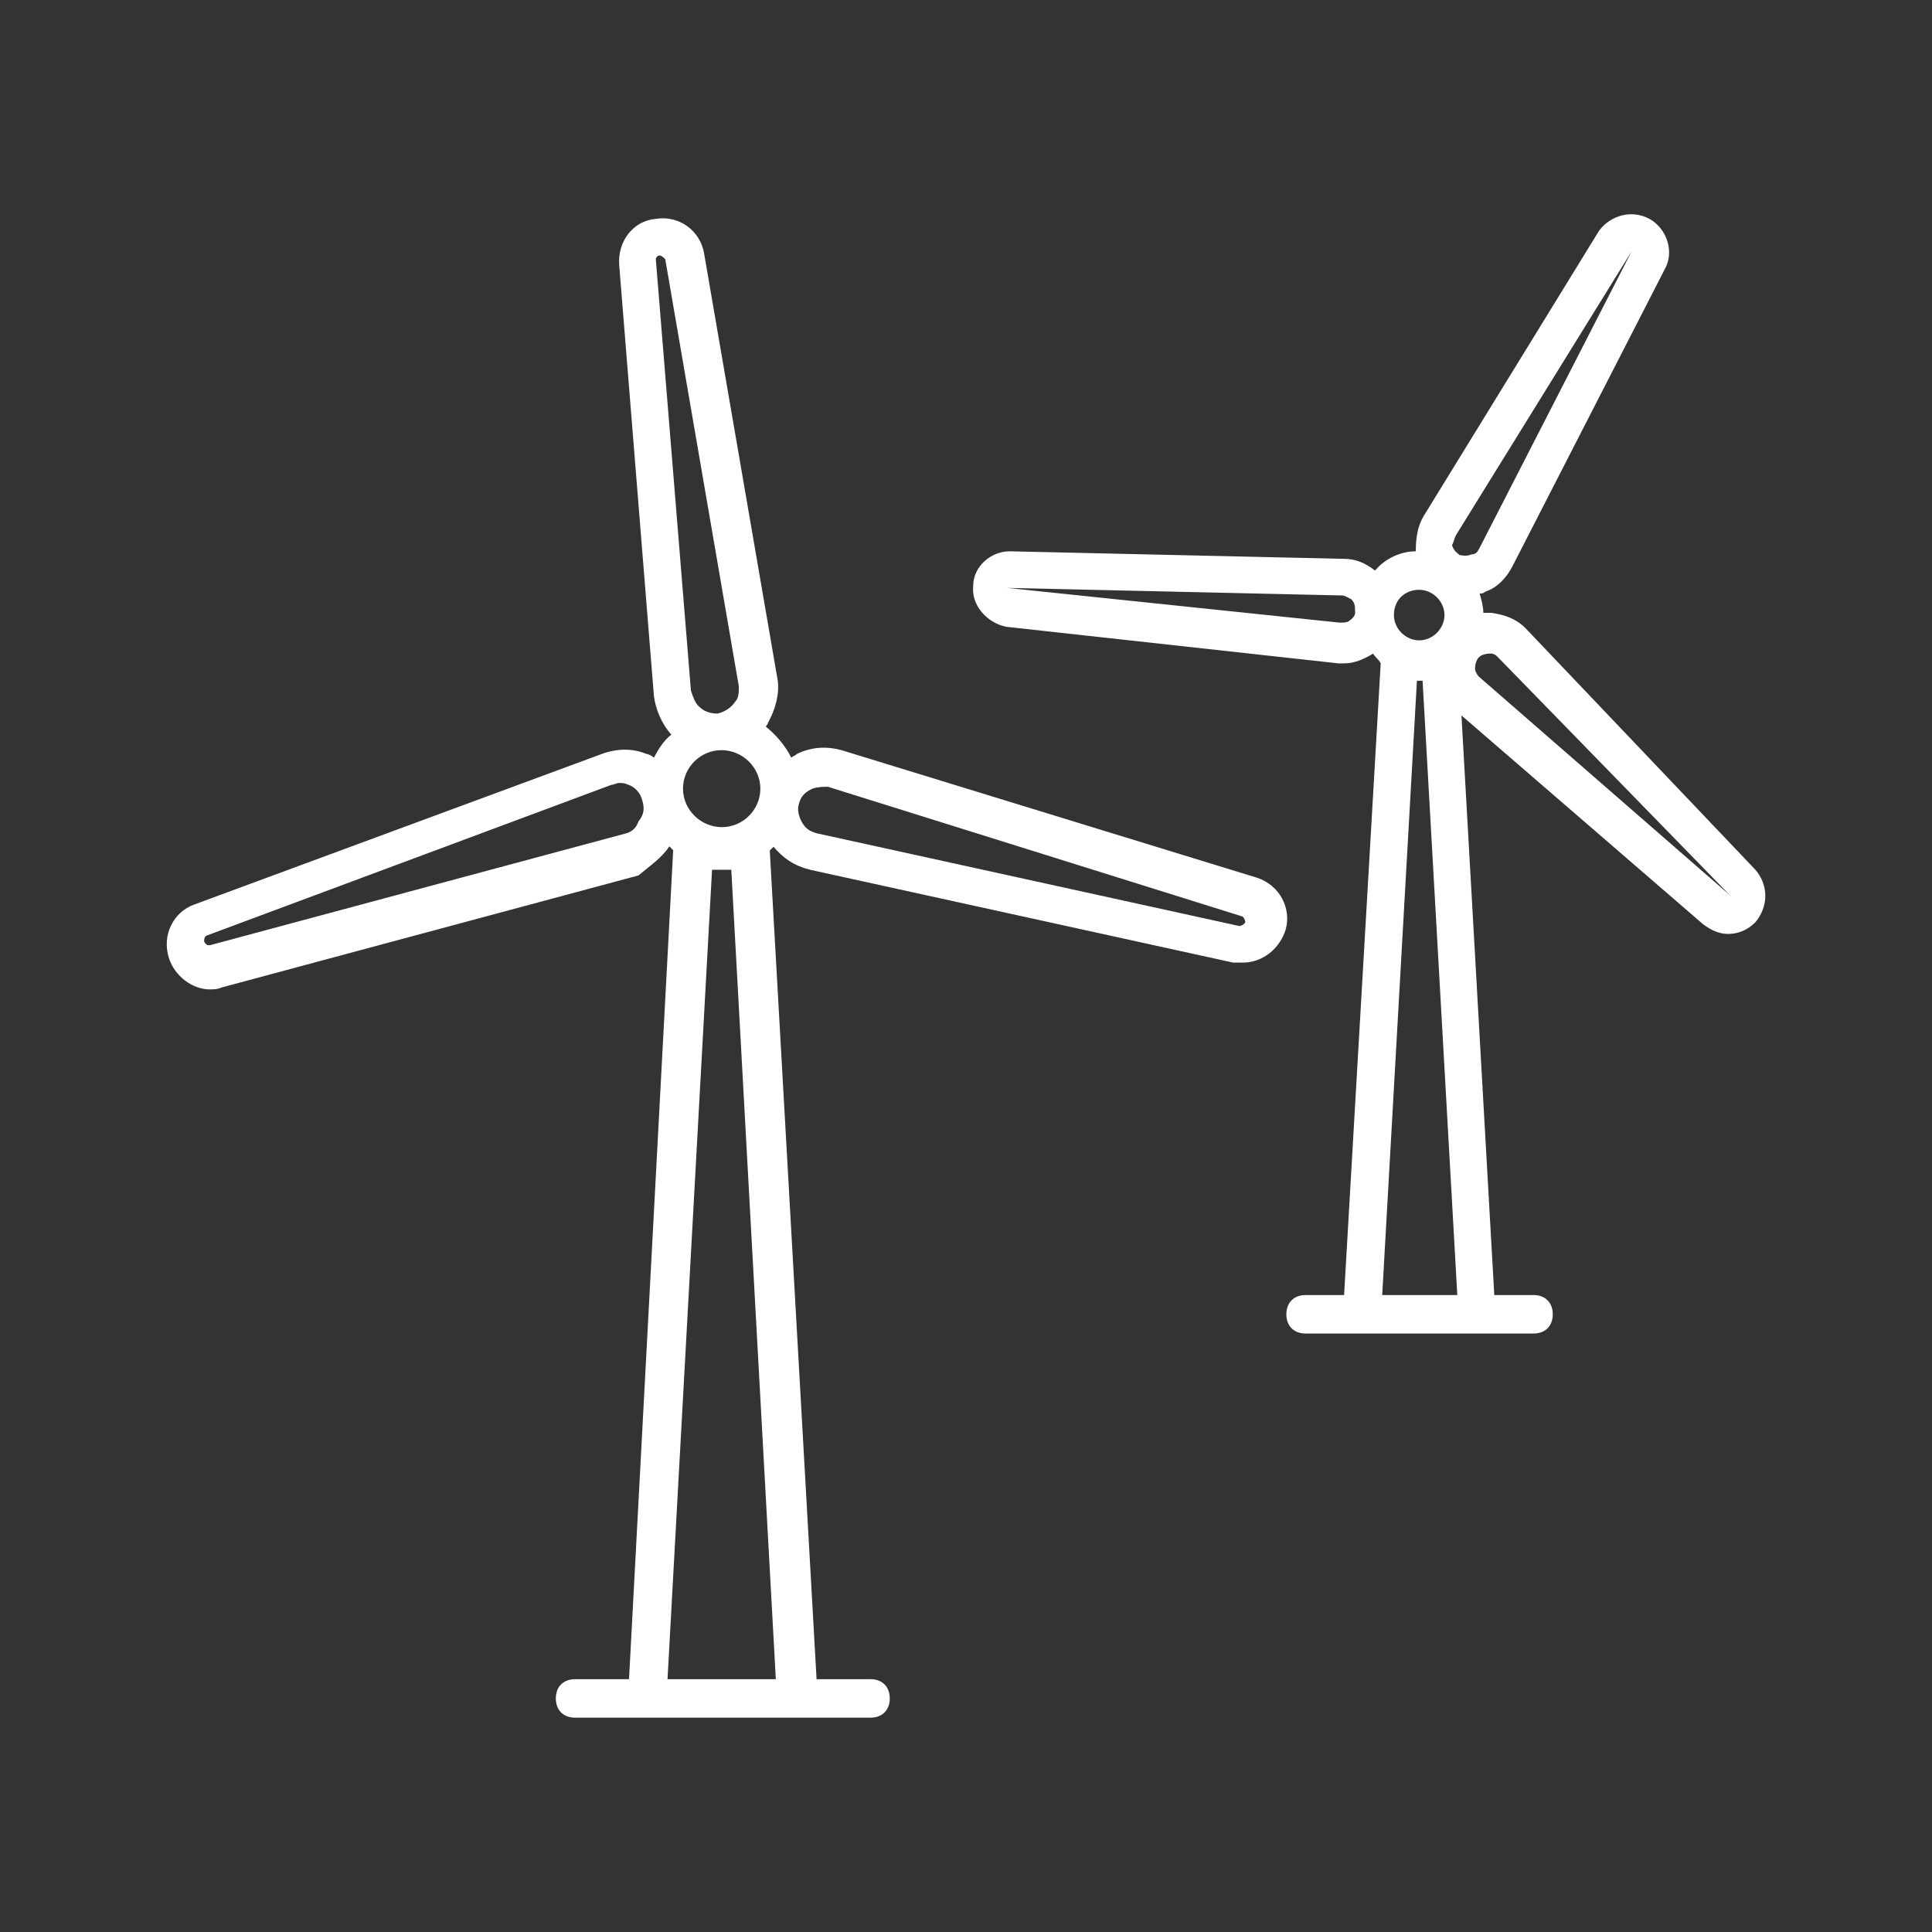 <?xml version="1.0" encoding="utf-8"?>
<!-- Generator: Adobe Illustrator 25.3.1, SVG Export Plug-In . SVG Version: 6.00 Build 0)  -->
<svg version="1.1" id="Capa_1" xmlns="http://www.w3.org/2000/svg" xmlns:xlink="http://www.w3.org/1999/xlink" x="0px" y="0px"
	 viewBox="0 0 512 512" style="enable-background:new 0 0 512 512;" xml:space="preserve">
<rect x="0" y="0" width="512" height="512" fill="#333333" stroke="none"/>
<style type="text/css">
	.st0{fill:#FFFFFF;}
</style>
<g>
	<g>
		<path class="st0" d="M333.1,232.6L223,198.8c-3.6-1-7.7-1-11.8,1c-0.5,0.5-1,0.5-1.5,1c-1.5-3.1-4.1-6.1-6.7-8.2
			c0-0.5,0.5-0.5,0.5-1c2-3.6,3.1-7.7,2.6-11.3L186.6,67.2c-1-6.1-6.7-10.2-12.8-9.2c-6.1,0.5-10.2,6.1-9.7,12.3l9.2,114.2
			c0.5,3.6,2,7.2,4.6,10.2c-2,1.5-3.6,4.1-4.6,6.1c-0.5-0.5-1.5-1-2-1c-3.6-1.5-7.7-1.5-11.8,0l-108,39.9c-5.6,2-8.7,8.2-6.7,14.3
			c1.5,4.6,6.1,8.2,10.8,8.2c1,0,2,0,3.1-0.5L169.2,232c3.1-2.6,6.1-4.6,8.2-7.7c0.5,0.5,0.5,0.5,1,1L166.7,445h-14.3
			c-3.1,0-5.1,2-5.1,5.1s2,5.1,5.1,5.1h78.3c3.1,0,5.1-2,5.1-5.1s-2-5.1-5.1-5.1h-14.3L204,225.4c0.5-0.5,0.5-0.5,1-1
			c2.6,3.1,5.6,5.1,9.7,6.1l112.1,24.6c1,0,1.5,0,2.6,0c5.1,0,9.7-3.6,11.3-8.7C342.3,240.8,339.2,234.6,333.1,232.6z M169.2,217.7
			c-0.5,1.5-1.5,2.6-3.1,3.1L55.6,250.5c-0.5,0-1,0-1.5-1c0-0.5,0-1,0.5-1.5L162,208c0.5,0,1.5-0.5,2-0.5c1,0,1.5,0,2.6,0.5
			c1.5,0.5,3.1,2,3.6,4.1C170.8,214.1,170.8,215.7,169.2,217.7z M201.5,209c0,5.6-4.6,10.2-10.2,10.2S181,214.6,181,209
			s4.6-10.2,10.2-10.2S201.5,203.4,201.5,209z M173.8,68.7c0-0.5,0.5-1,1-1s1,0.5,1.5,1l19.5,113.2c0,1.5,0,3.1-1,4.1
			c-1,1.5-2.6,2.6-4.6,3.1c-2,0-3.6-0.5-5.1-2c-1-1-1.5-2.6-2-4.1L173.8,68.7z M205.6,445h-28.7l11.8-214.5h5.1L205.6,445z
			 M328.4,245.4l-112.1-24.6c-1.5-0.5-2.6-1-3.6-2.6s-1.5-3.6-1-5.1c0.5-2,1.5-3.1,3.6-4.1c1.5-0.5,3.1-0.5,4.1-0.5L329,242.8
			c0.5,0,1,1,1,1.5S329,245.4,328.4,245.4z"/>
	</g>
</g>
<g>
	<g>
		<path class="st0" d="M465.2,230.5l-60.9-64c-2.6-2.6-5.6-3.6-9.2-4.1c-0.5,0-1.5,0-2,0c0-1.5-0.5-3.6-1-5.1c0.5,0,1,0,1.5-0.5
			c3.1-1,5.6-3.6,7.2-6.7l40.4-78.8c2.6-4.6,0.5-10.8-4.1-13.3s-10.2-1-13.3,3.1l-46.6,75.8c-1.5,2.6-2,5.6-2,9.2
			c-4.1,0-8.2,2-10.8,5.1c-2.6-2-5.1-3.1-8.2-3.1l-88.6-2c-5.1,0-9.7,4.1-9.7,9.2c-0.5,5.1,3.6,9.7,8.7,10.8l88.1,9.7
			c0.5,0,1,0,1.5,0c2.6,0,5.1-1,7.7-2.6c0.5,1,1.5,1.5,2,2.6l-9.7,167.4H346c-3.1,0-5.1,2-5.1,5.1s2,5.1,5.1,5.1h60.4
			c3.1,0,5.1-2,5.1-5.1s-2-5.1-5.1-5.1H396l-8.7-153.6l64,55.3c2,1.5,4.1,2.6,6.7,2.6s5.1-1,7.2-3.1
			C468.7,240.2,468.7,234.6,465.2,230.5z M357.6,164.5c-0.5,0.5-1.5,0.5-2.6,0.5l-88.1-9.2l88.6,2c1,0,1.5,0.5,2.6,1c1,1,1,2,1,3.1
			C359.2,162.4,359.2,163.4,357.6,164.5z M376.1,156.3c3.6,0,6.7,3.1,6.7,6.7c0,3.6-3.1,6.7-6.7,6.7s-6.7-3.1-6.7-6.7
			C369.4,158.8,372.5,156.3,376.1,156.3z M366.3,343.2l9.2-162.8h1.5l9.2,162.8H366.3z M386.8,147.1c-0.5-0.5-1.5-1-2-2.6
			c0.5-1,0.5-1.5,1-2.6l46.6-75.3L392,145.4c-0.5,1-1,1.5-2,1.5C388.4,147.6,387.3,147.1,386.8,147.1z M391.9,179.3
			c-0.5-0.5-1-1.5-1-2c0-1.5,0.5-2.6,1-3.1s1.5-1,3.1-1c1,0,1.5,0.5,2,1l61.4,63L391.9,179.3z"/>
	</g>
</g>
</svg>
